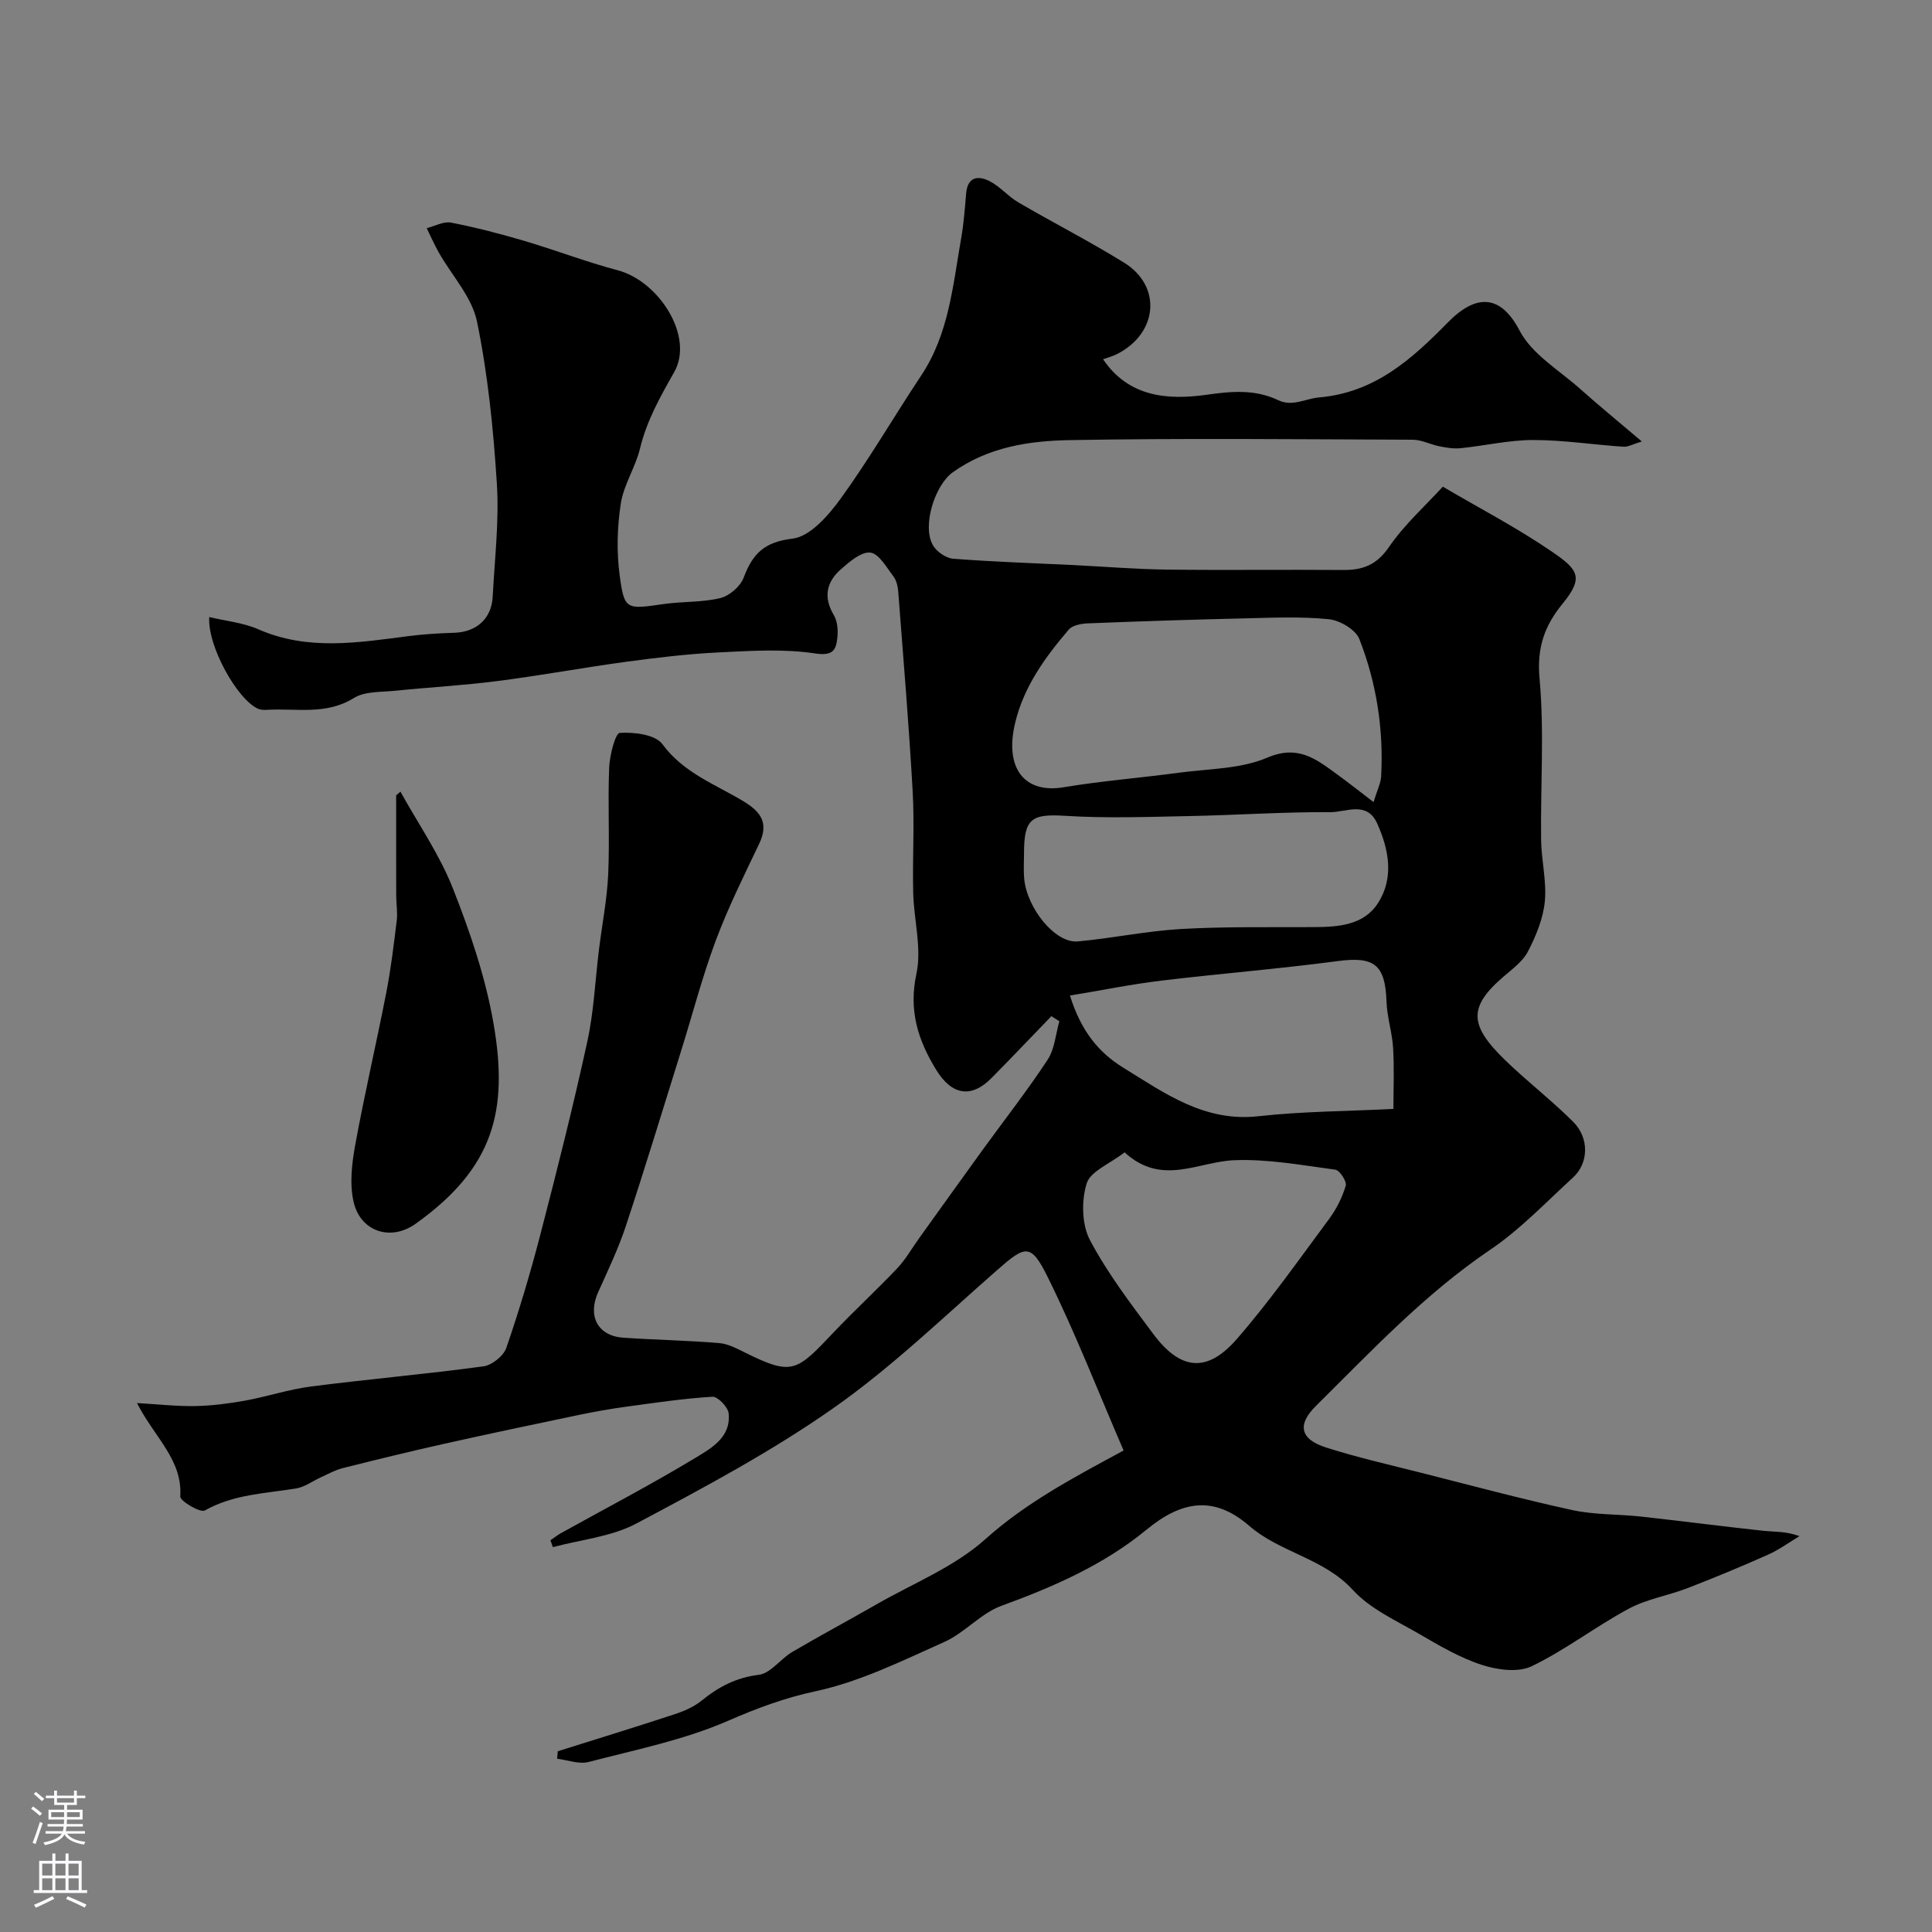 <svg enable-background="new 0 0 400 400" viewBox="0 0 400 400" xmlns="http://www.w3.org/2000/svg"><rect x="0" y="0" width="400" height="400" fill="#808080" stroke="none"/><path d="m115.48 362.58c8.07-2.54 16.15-5.02 24.18-7.66 1.99-.65 4.04-1.55 5.64-2.85 3.5-2.85 7.12-4.74 11.8-5.32 2.45-.3 4.48-3.28 6.9-4.71 5.77-3.4 11.68-6.55 17.48-9.88 7.6-4.36 16.11-7.74 22.5-13.47 8.51-7.63 18.3-12.78 28.65-18.38-5.29-12.23-9.99-24.36-15.74-35.96-3.48-7.01-4.6-6.51-10.4-1.43-11.13 9.75-21.86 20.14-33.92 28.6-12.88 9.04-26.91 16.52-40.84 23.92-5.16 2.74-11.47 3.32-17.26 4.88-.17-.47-.34-.95-.51-1.42.72-.49 1.41-1.04 2.17-1.47 9.27-5.15 18.68-10.06 27.75-15.54 3.33-2.01 7.52-4.3 6.97-9.29-.14-1.31-2.26-3.49-3.35-3.42-6.03.37-12.04 1.27-18.04 2.09-3.23.44-6.44 1.02-9.63 1.68-9.37 1.96-18.74 3.93-28.08 6.02-6.97 1.56-13.91 3.26-20.83 5-1.52.38-2.94 1.19-4.39 1.84-1.76.79-3.43 2.08-5.27 2.37-6.4 1.03-12.92 1.2-18.86 4.55-.93.53-5.14-1.97-5.08-2.9.49-7.6-5.25-12.11-8.96-19.34 4.55.26 8.31.69 12.07.62 3.44-.07 6.9-.51 10.29-1.12 4.61-.84 9.11-2.35 13.74-2.94 11.86-1.52 23.78-2.56 35.62-4.16 1.77-.24 4.18-2.16 4.75-3.83 2.69-7.81 5.05-15.75 7.12-23.75 3.42-13.18 6.75-26.38 9.65-39.68 1.36-6.22 1.62-12.67 2.41-19.02.64-5.2 1.67-10.37 1.91-15.58.33-7.35-.1-14.73.2-22.07.1-2.56 1.28-7.17 2.2-7.22 2.96-.19 7.35.33 8.82 2.33 4.36 5.92 10.87 8.28 16.66 11.75 3.91 2.35 5.4 4.66 3.33 8.98-3.14 6.58-6.41 13.15-8.95 19.97-2.78 7.44-4.77 15.17-7.15 22.76-3.78 12.1-7.46 24.23-11.44 36.26-1.55 4.7-3.71 9.21-5.75 13.74-2.23 4.96-.09 9.07 5.23 9.43 6.61.45 13.23.56 19.83 1.11 1.86.15 3.72 1.16 5.46 2.02 9.8 4.85 10.59 3.82 18.41-4.42 4.22-4.45 8.76-8.61 12.98-13.07 1.75-1.85 3.03-4.13 4.53-6.22 4.38-6.1 8.74-12.21 13.15-18.29 4.5-6.21 9.25-12.27 13.46-18.67 1.47-2.23 1.67-5.3 2.44-7.98-.55-.35-1.1-.7-1.65-1.05-4.13 4.27-8.22 8.58-12.4 12.81-4.23 4.28-8.26 3.51-11.45-1.7-3.8-6.2-5.73-12.29-4.09-19.92 1.13-5.29-.54-11.14-.67-16.74-.17-6.99.28-14.02-.11-20.99-.78-13.79-1.93-27.56-2.99-41.34-.08-1.1-.37-2.37-1.02-3.21-1.42-1.86-2.99-4.69-4.76-4.89-1.89-.21-4.3 1.88-6.07 3.43-3 2.62-3.71 5.78-1.49 9.5.75 1.26.9 3.11.74 4.63-.27 2.63-.88 3.88-4.66 3.31-6.54-.98-13.34-.53-20.01-.2-6.38.32-12.76 1.08-19.1 1.94-8.9 1.21-17.75 2.85-26.66 3.99-6.99.9-14.06 1.28-21.08 2-2.92.3-6.3.08-8.6 1.51-5.76 3.58-11.89 2.09-17.89 2.44-.65.04-1.38.03-1.95-.22-4.32-1.93-10.5-13.02-10.1-18.99 3.48.84 7.05 1.17 10.17 2.54 10.28 4.51 20.71 2.74 31.19 1.4 3.1-.4 6.23-.58 9.36-.68 4.62-.15 7.74-2.92 7.97-7.5.4-7.78 1.35-15.61.86-23.35-.71-11.25-1.85-22.56-4.11-33.58-1.05-5.1-5.22-9.54-7.92-14.31-.92-1.63-1.67-3.35-2.49-5.03 1.68-.42 3.48-1.45 5.03-1.15 5.07.98 10.1 2.29 15.06 3.75 6.52 1.92 12.89 4.38 19.46 6.12 8.55 2.27 15.86 13.71 11.69 21.07-2.92 5.16-5.68 10.03-7.08 15.81-.94 3.91-3.38 7.51-3.98 11.42-.75 4.88-.89 10.01-.23 14.9.97 7.16 1.35 7.02 9.13 5.9 3.89-.56 7.94-.32 11.72-1.24 1.88-.46 4.13-2.41 4.81-4.21 1.85-4.92 4.23-7.4 10.12-8.09 3.68-.43 7.51-4.88 10.06-8.41 5.91-8.18 10.99-16.95 16.59-25.37 5.74-8.64 6.55-18.64 8.27-28.41.54-3.06.76-6.18 1.03-9.29.3-3.51 2.54-3.72 4.88-2.52 2.15 1.1 3.81 3.14 5.91 4.37 7.26 4.24 14.77 8.07 21.91 12.49 7.9 4.88 7 14.68-1.51 18.95-.86.43-1.82.68-2.84 1.05 5.29 7.84 13.36 8.49 21.44 7.35 5.22-.74 10.03-1.16 14.86 1.14 2.94 1.39 5.63-.35 8.37-.58 11.58-.99 19.23-7.91 26.71-15.53 5.98-6.1 10.99-5.71 14.87 1.71 2.55 4.88 8.19 8.18 12.55 12.07 3.89 3.47 7.94 6.78 12.74 10.86-1.79.54-2.83 1.16-3.83 1.09-6.22-.42-12.44-1.39-18.65-1.39-5.02 0-10.04 1.19-15.08 1.7-1.42.14-2.92-.12-4.35-.4-1.86-.37-3.68-1.35-5.52-1.36-23.66-.09-47.33-.34-70.99.08-8.41.15-16.82 1.4-24.21 6.64-3.72 2.64-6.47 11.15-4.11 15.17.77 1.32 2.7 2.64 4.19 2.75 8.27.64 16.57.91 24.86 1.31 6.46.32 12.91.86 19.37.94 12.16.15 24.33-.02 36.49.08 4.07.03 6.93-1.04 9.47-4.74 3.24-4.72 7.64-8.65 11.16-12.51 7.74 4.55 15.51 8.59 22.67 13.51 5.35 3.67 6.57 5.29 2.14 10.7-3.72 4.54-5.36 9.07-4.79 15.41 1.01 11.07.19 22.31.33 33.47.05 4.27 1.17 8.58.77 12.77-.34 3.55-1.82 7.14-3.48 10.35-1.09 2.11-3.31 3.71-5.2 5.34-7.82 6.76-6.71 10.61 2.07 18.7 4.13 3.8 8.53 7.31 12.5 11.27 3.33 3.32 3.2 8.54-.04 11.5-5.6 5.11-10.89 10.73-17.12 14.94-13.56 9.17-24.62 20.97-36.12 32.36-3.9 3.86-3.33 6.89 2.12 8.62 6.48 2.06 13.13 3.57 19.73 5.24 10.39 2.63 20.74 5.42 31.21 7.7 4.63 1.01 9.5.83 14.24 1.35 8.47.93 16.92 2.04 25.39 2.95 2.22.24 4.48.04 7.43 1.1-2.17 1.3-4.23 2.82-6.52 3.84-5.5 2.45-11.06 4.76-16.67 6.93-4.02 1.55-8.45 2.25-12.19 4.27-6.85 3.68-13.1 8.54-20.08 11.9-2.79 1.34-7.11.76-10.3-.28-4.56-1.48-8.83-3.99-13.01-6.43-4.75-2.76-10.11-5.15-13.7-9.08-6.04-6.6-15.04-7.72-21.46-13.28-7.31-6.33-13.97-5.21-21.26.79-8.82 7.26-19.26 11.84-30.03 15.76-4.28 1.56-7.6 5.59-11.82 7.48-8.7 3.89-17.46 8.24-26.66 10.21-6.48 1.39-12.15 3.52-18.15 6.13-9.14 3.98-19.15 5.99-28.87 8.52-1.97.51-4.32-.41-6.5-.67.03-.49.08-1.02.13-1.55zm168.9-196.52c.78-2.56 1.5-3.92 1.57-5.31.53-9.79-.96-19.36-4.51-28.44-.77-1.96-4.04-3.88-6.33-4.11-5.8-.58-11.71-.31-17.57-.17-10.77.25-21.54.6-32.3 1.03-1.37.05-3.2.39-3.98 1.31-4.89 5.72-9.29 11.78-11.09 19.31-2.24 9.39 1.93 14.68 10.07 13.31 7.9-1.32 15.92-1.94 23.87-3.01 6.14-.83 12.73-.75 18.25-3.11 6.34-2.71 10.05.23 14.32 3.34 2.32 1.68 4.57 3.46 7.7 5.85zm-72.37 10.69c0 1.67-.11 3.34.02 5 .51 6.27 6.45 13.58 11.09 13.16 7.15-.64 14.24-2.16 21.4-2.57 9.16-.52 18.35-.34 27.54-.39 5.06-.03 10.3-.4 13.23-4.96 3.36-5.24 2.29-11.06-.16-16.5-2.13-4.74-6.46-2.32-9.68-2.34-9.76-.06-19.53.62-29.3.81-8.53.17-17.09.48-25.58-.05-6.98-.44-8.57.51-8.56 7.84zm76.48 52.84c0-4.02.19-8.32-.06-12.59-.19-3.23-1.26-6.42-1.37-9.65-.26-7.67-2.57-9.37-10.07-8.37-12.18 1.62-24.44 2.59-36.64 4.06-6.18.75-12.3 2-18.83 3.08 2.29 7.32 5.9 11.77 11.07 14.95 8.61 5.31 16.82 11.29 27.98 10.03 9.09-1.01 18.28-1.02 27.92-1.51zm-55.66 8.99c-3.09 2.4-7.08 3.93-7.85 6.45-1.1 3.56-1.02 8.49.68 11.71 3.62 6.86 8.42 13.14 13.08 19.4 5.66 7.61 11.17 8.18 17.36 1.06 6.83-7.86 12.85-16.44 19.07-24.82 1.52-2.05 2.73-4.46 3.45-6.89.26-.87-1.24-3.19-2.15-3.32-6.96-.93-13.99-2.24-20.95-1.96-7.52.31-14.98 5.44-22.69-1.63z" fill="#010000"/><path d="m82.91 163.91c3.67 6.64 8.08 12.98 10.84 19.98 3.56 9.02 6.75 18.39 8.41 27.91 3.17 18.13.08 30.03-16.13 41.58-5.13 3.66-11.38 1.63-12.81-4.5-.87-3.72-.38-7.95.32-11.8 1.92-10.54 4.37-20.98 6.42-31.5.97-4.95 1.57-9.98 2.18-15 .2-1.66-.1-3.38-.11-5.07-.02-6.95-.01-13.9-.01-20.85.3-.25.6-.5.89-.75z" fill="#010000"/><g fill="#fbfafc"><path d="m6.44 374.46.42-.45c.65.47 1.27.95 1.85 1.44l-.45.49c-.65-.56-1.25-1.06-1.82-1.48m.93 7.33-.63-.26c.55-1.36 1.05-2.8 1.52-4.33.19.1.38.19.59.27-.46 1.29-.95 2.73-1.48 4.32m-.38-10.38.44-.42c.43.34 1.01.82 1.74 1.44l-.49.49c-.53-.51-1.09-1.01-1.69-1.51m2.5.35h1.72v-1.04h.59v1.04h3.52v-1.04h.59v1.04h1.75v.53h-1.75v1.42h-2.03v.97h3.22v2.03h-3.24c0 .35-.01.66-.03.93h3.32v.53h-3.37c-.03.27-.08.58-.15.94h3.96v.53h-3.71c.67.92 1.93 1.48 3.79 1.68-.13.24-.23.44-.29.59-2.13-.38-3.48-1.08-4.04-2.12-.43.97-1.77 1.72-4.03 2.23-.09-.19-.2-.37-.33-.55 2.1-.42 3.37-1.03 3.81-1.83h-3.36v-.53h3.58c.08-.29.13-.61.16-.94h-3.33v-.53h3.39c.02-.27.04-.58.04-.93h-3.23v-2.03h3.25v-.97h-2.07v-1.42h-1.73zm1.12 3.44v1h2.65c.01-.3.02-.44.01-.4v-.25-.35zm1.19-2h3.52v-.91h-3.52zm4.71 2h-2.63v.59c0 .15-.01.28-.01.4h2.64z"/><path d="m13.56 383.74h.63v1.52h2.72v6.07h1.13v.6h-11.06v-.6h1.13v-6.07h2.73v-1.52h.63v1.52h2.1v-1.52zm-2.69 8.83.38.56c-1.24.63-2.53 1.25-3.85 1.85-.1-.21-.21-.42-.34-.63 1.36-.55 2.63-1.15 3.81-1.78m-2.13-4.27h2.1v-2.45h-2.1zm0 3.04h2.1v-2.46h-2.1zm2.72-3.04h2.1v-2.45h-2.1zm0 3.04h2.1v-2.46h-2.1zm6.07 3.6c-1.41-.71-2.7-1.3-3.86-1.78l.35-.56c1.45.62 2.75 1.19 3.88 1.72zm-1.25-9.09h-2.1v2.45h2.1zm-2.09 5.49h2.1v-2.45h-2.1z"/></g></svg>